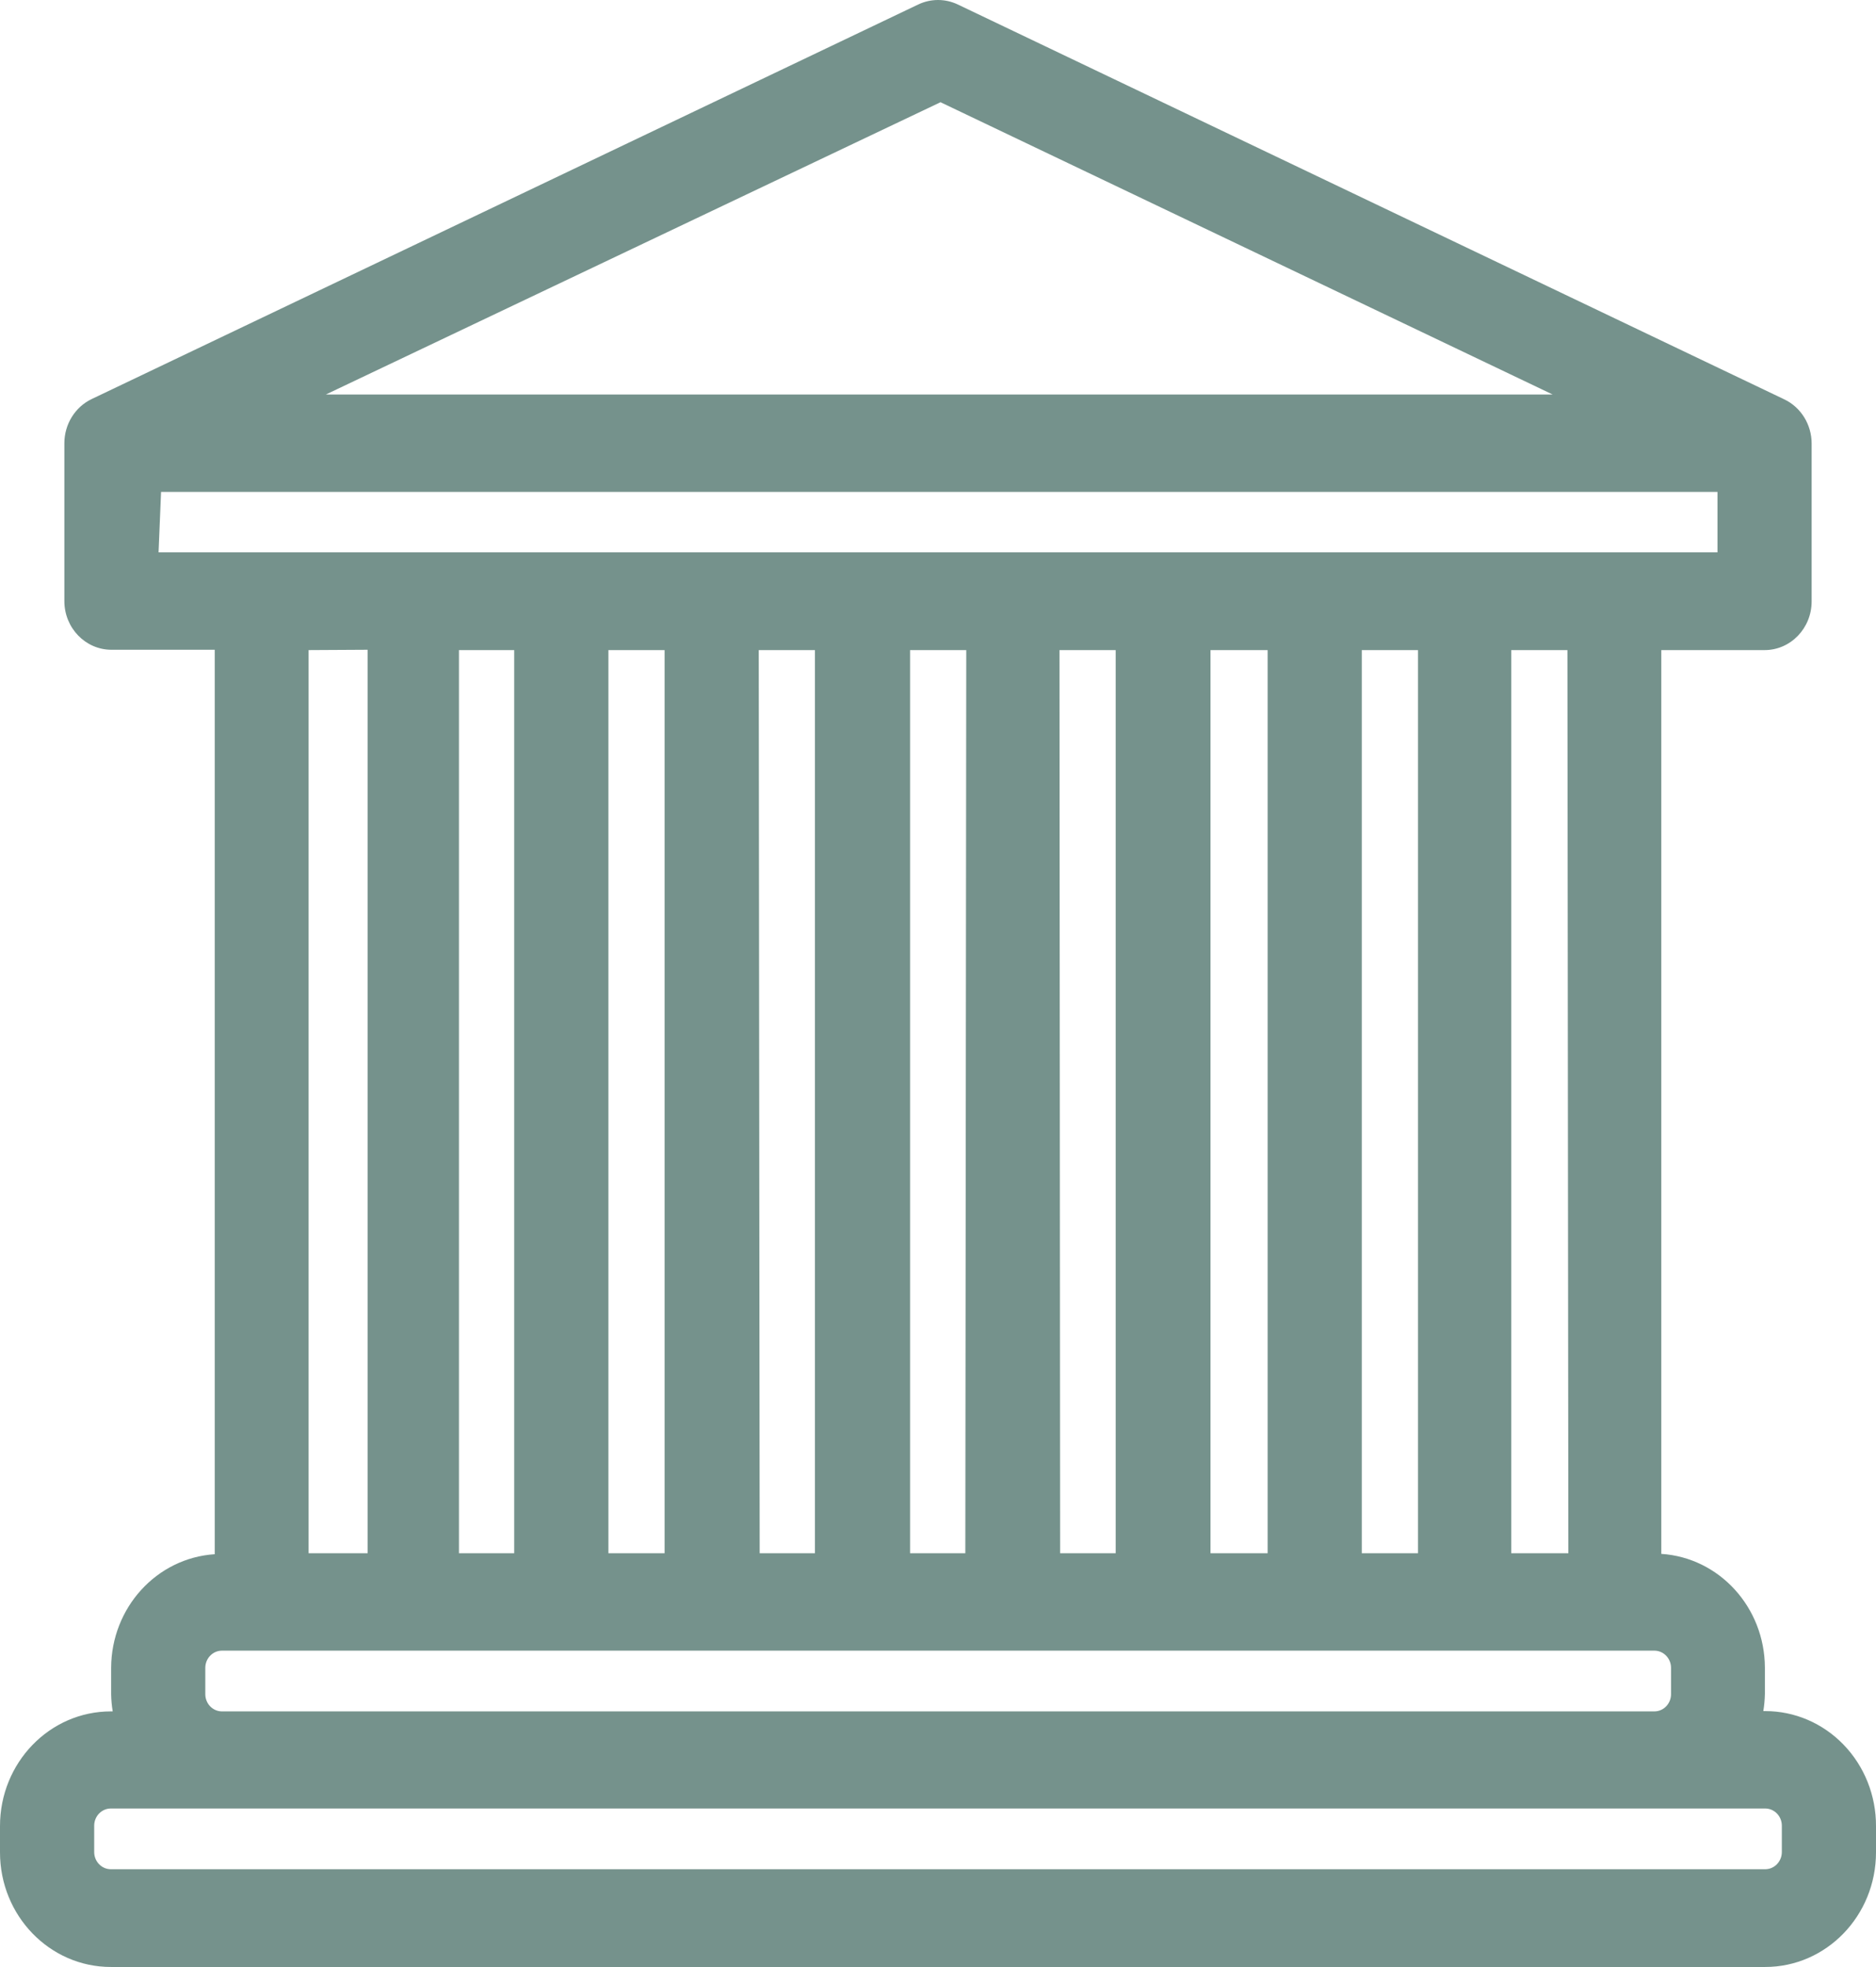 <?xml version="1.0" encoding="UTF-8"?>
<svg width="62px" height="65px" viewBox="0 0 62 65" version="1.1" xmlns="http://www.w3.org/2000/svg" xmlns:xlink="http://www.w3.org/1999/xlink">
    <!-- Generator: Sketch 53.2 (72643) - https://sketchapp.com -->
    <title>Layer_1</title>
    <desc>Created with Sketch.</desc>
    <g id="Visual-Design" stroke="none" stroke-width="1" fill="none" fill-rule="evenodd">
        <g id="Homepage-Visual-Design-(0.0)-v4" transform="translate(-249, -2367)" fill="#75928C" fill-rule="nonzero">
            <g id="How-Can-We-Help-Section" transform="translate(100, 2264)">
                <g id="Group-18" transform="translate(100, 90)">
                    <g id="Copy-of-iq-bigbank" transform="translate(31, 0)">
                        <g id="Layer_1" transform="translate(17.557, 12.495)">
                            <path d="M58.781,57.049 L58.719,57.049 C58.75,56.861 58.767,56.67 58.771,56.48 L58.771,55.61 C58.763,53.621 57.266,51.979 55.347,51.854 L55.347,21.988 L58.76,21.988 C59.62,21.988 60.316,21.267 60.316,20.378 L60.316,15.162 C60.316,14.536 59.964,13.966 59.414,13.703 L32.097,0.653 C31.682,0.456 31.205,0.456 30.79,0.653 L3.473,13.692 C2.923,13.955 2.571,14.525 2.57,15.152 L2.57,20.367 C2.57,21.256 3.267,21.977 4.126,21.977 L7.54,21.977 L7.54,51.865 C5.62,51.989 4.123,53.632 4.116,55.621 L4.116,56.49 C4.119,56.681 4.137,56.871 4.168,57.059 L4.106,57.059 C2.083,57.059 0.443,58.755 0.443,60.848 L0.443,61.717 C0.443,63.809 2.083,65.505 4.106,65.505 L58.781,65.505 C60.804,65.505 62.443,63.809 62.443,61.717 L62.443,60.848 C62.446,59.841 62.061,58.875 61.374,58.162 C60.687,57.449 59.754,57.048 58.781,57.049 Z M17.437,21.988 L17.437,51.833 L15.611,51.833 L15.611,21.988 L17.437,21.988 Z M22.407,51.833 L20.55,51.833 L20.55,21.988 L22.407,21.988 L22.407,51.833 Z M25.519,21.988 L27.376,21.988 L27.376,51.833 L25.55,51.833 L25.519,21.988 Z M32.346,51.833 L30.52,51.833 L30.52,21.988 L32.377,21.988 L32.346,51.833 Z M35.458,21.988 L37.315,21.988 L37.315,51.833 L35.479,51.833 L35.458,21.988 Z M42.337,51.833 L40.449,51.833 L40.449,21.988 L42.337,21.988 L42.337,51.833 Z M45.449,21.988 L47.306,21.988 L47.306,51.833 L45.449,51.833 L45.449,21.988 Z M52.276,51.833 L50.388,51.833 L50.388,21.988 L52.245,21.988 L52.276,51.833 Z M31.526,3.883 L51.757,13.542 L11.212,13.542 L31.526,3.883 Z M5.766,16.761 L57.204,16.761 L57.204,18.757 L5.683,18.757 L5.766,16.761 Z M12.592,21.977 L12.592,51.833 L10.642,51.833 L10.642,21.988 L12.592,21.977 Z M7.228,56.49 L7.228,55.621 C7.228,55.307 7.475,55.052 7.778,55.052 L55.119,55.052 C55.422,55.052 55.669,55.307 55.669,55.621 L55.669,56.49 C55.669,56.805 55.422,57.059 55.119,57.059 L7.768,57.059 C7.468,57.053 7.228,56.8 7.228,56.49 Z M59.331,61.706 C59.331,62.02 59.085,62.275 58.781,62.275 L4.106,62.275 C3.802,62.275 3.556,62.02 3.556,61.706 L3.556,60.837 C3.556,60.523 3.802,60.268 4.106,60.268 L58.781,60.268 C59.085,60.268 59.331,60.523 59.331,60.837 L59.331,61.706 Z" id="Shape"></path>
                        </g>
                    </g>
                </g>
            </g>
        </g>
    </g>
</svg>